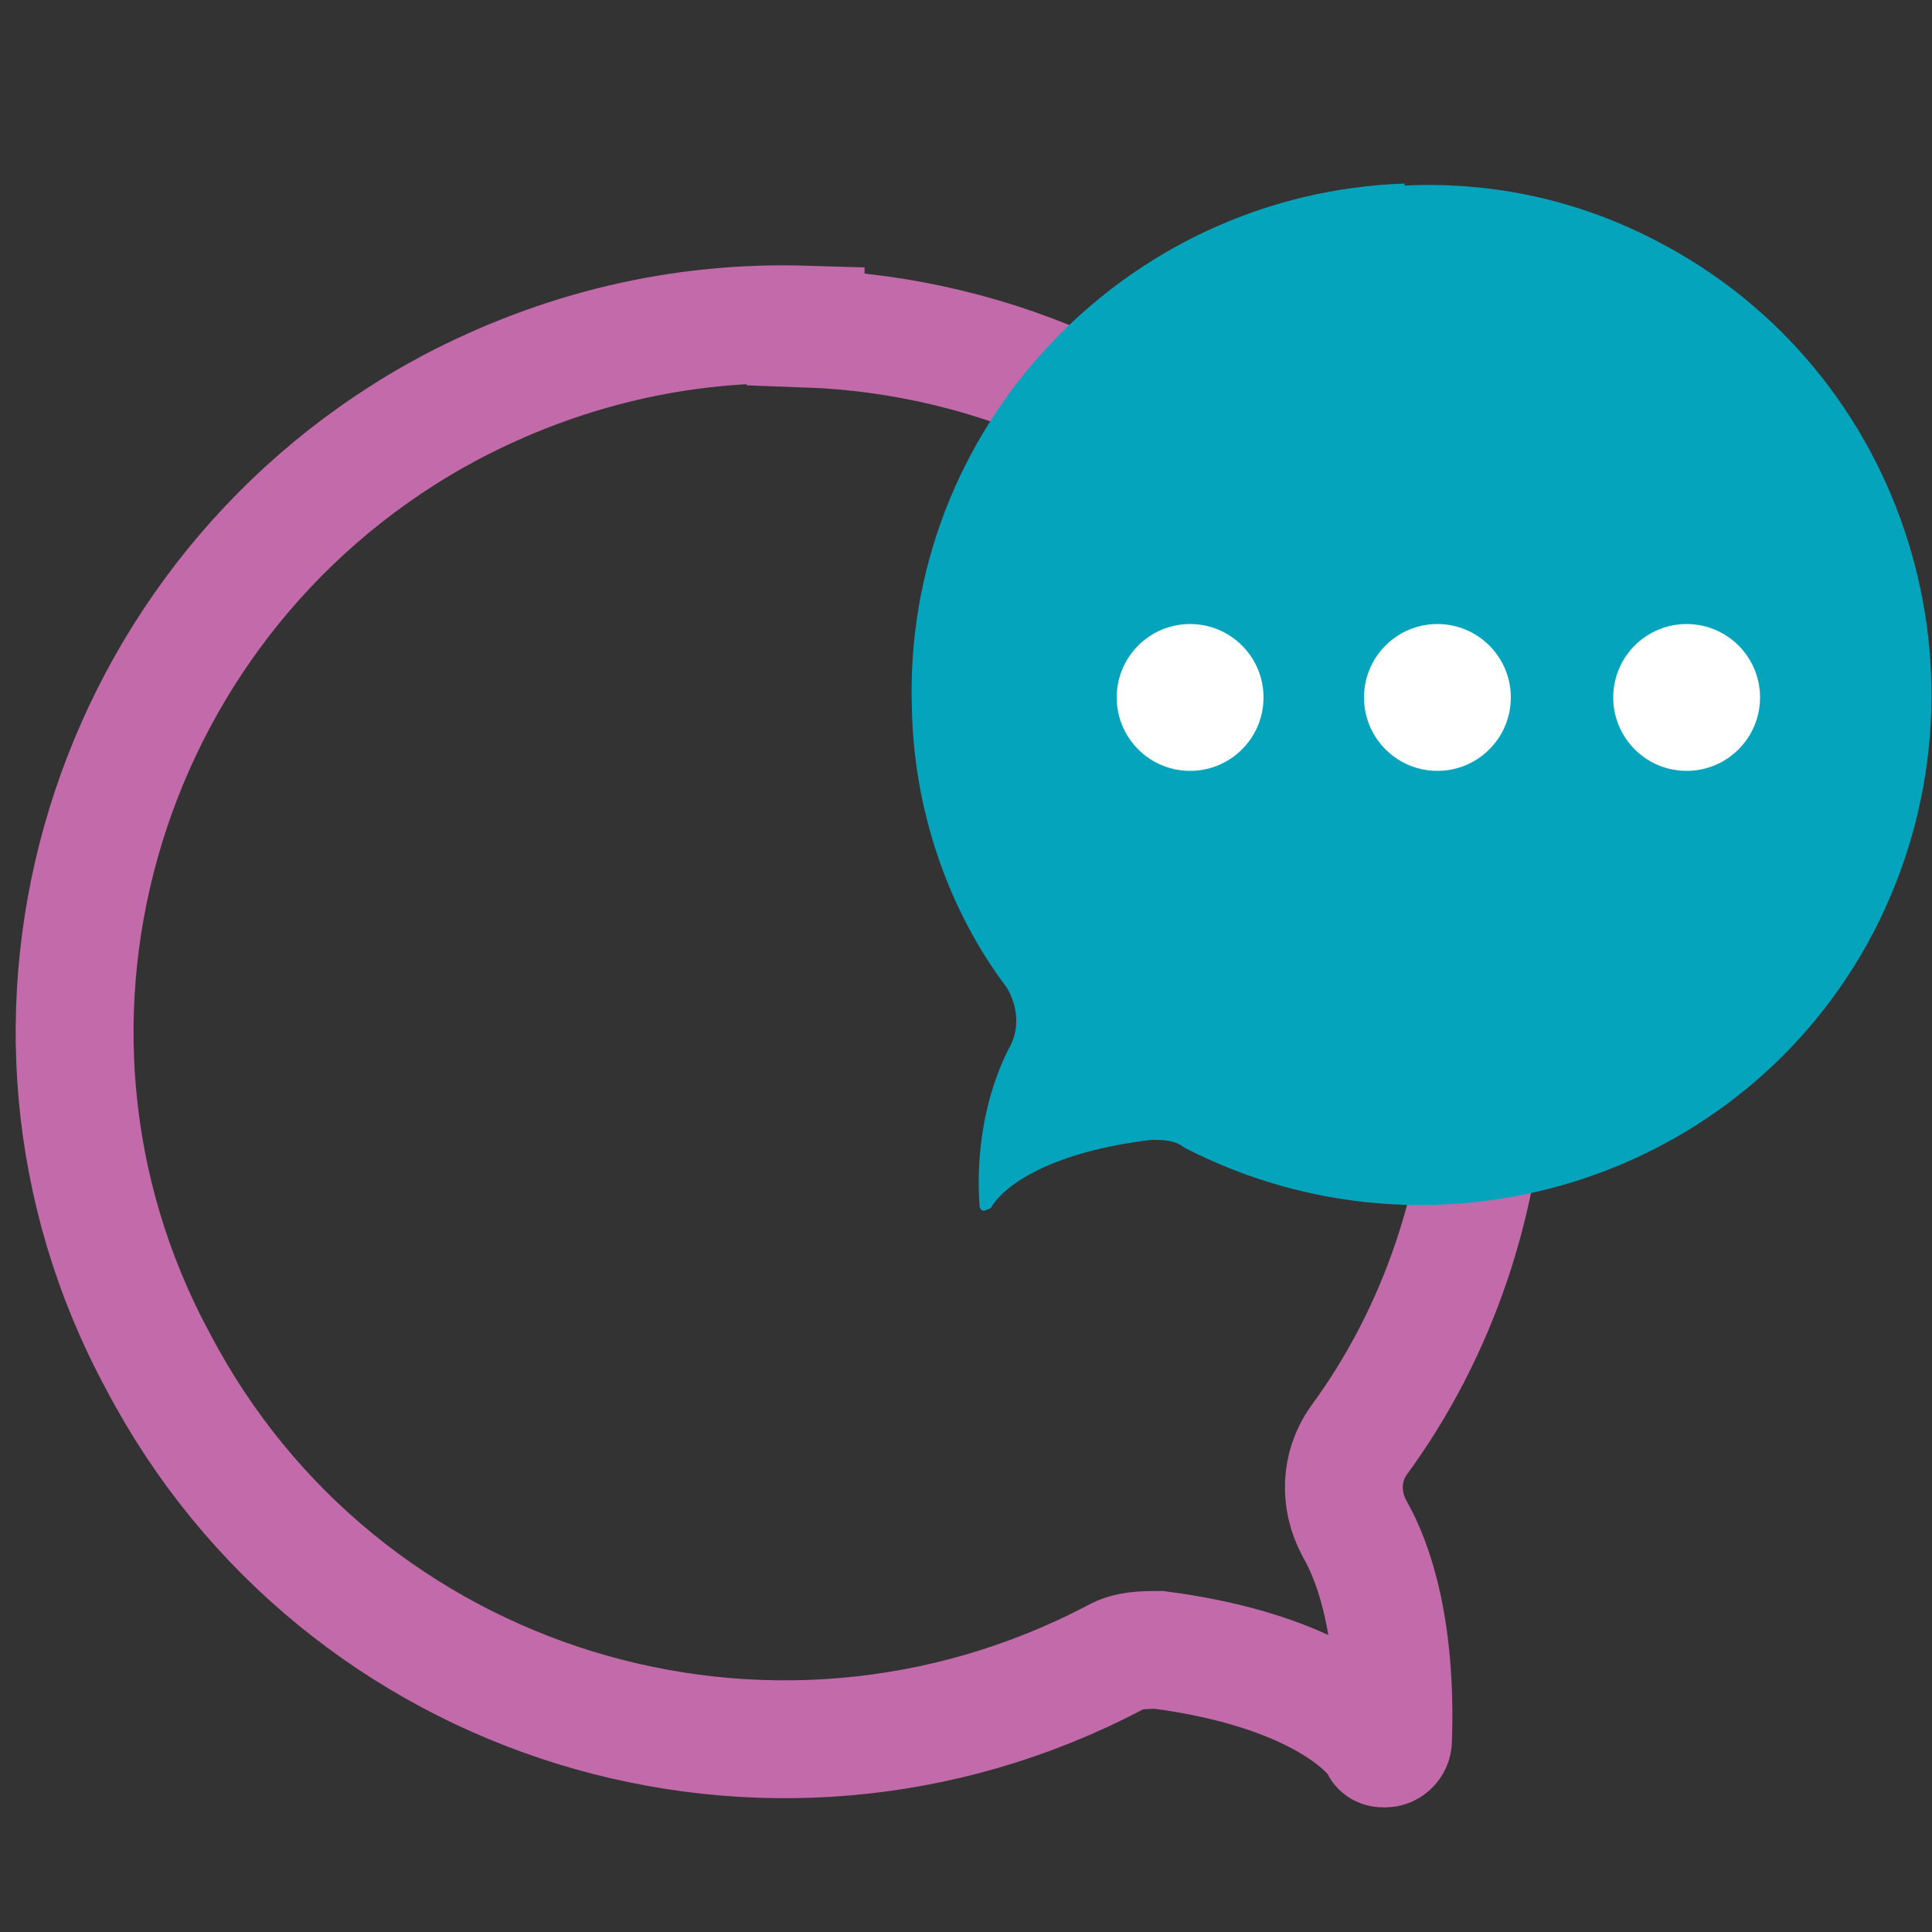 <?xml version="1.0" encoding="UTF-8"?>
<svg xmlns="http://www.w3.org/2000/svg" version="1.1" viewBox="0 0 100 100">
  <rect x="0" y="0" width="100" height="100" fill="#333333" stroke="none"/>
  <defs>
    <style>
      .cls-1 {
        fill: #fff;
      }

      .cls-2 {
        fill: #04a4bd;
      }

      .cls-3 {
        fill: none;
        stroke: #c36aaa;
        stroke-miterlimit: 10;
        stroke-width: 6.1px;
      }
    </style>
  </defs>
  <!-- Generator: Adobe Illustrator 28.7.1, SVG Export Plug-In . SVG Version: 1.2.0 Build 142)  -->
  <g>
    <g id="Layer_1">
      <g id="g87">
        <path id="path1" class="cls-3" d="M41.7,17c20.2.7,36,17.6,35.3,37.8-.2,7.1-2.5,14.1-6.7,19.8-.9,1.3-1,3-.2,4.5,1.1,1.9,2.2,5.4,2,11,0,.2-.2.4-.4.4s-.3,0-.3-.2c-1.1-1.6-4.5-4-11.4-4.9-.8,0-1.6,0-2.3.4-17.9,9.4-40.1,2.6-49.5-15.3C-1.4,52.8,5.5,30.6,23.3,21.1c5.7-3,11.9-4.5,18.4-4.3h0Z"/>
        <g id="g19">
          <path id="path17" class="cls-2" d="M72.7,9.5c-14.5.5-26,12.7-25.5,27.2.1,5.1,1.8,10.3,4.9,14.4.6,1,.7,2.2.1,3.2-1.2,2.4-1.7,5.3-1.5,8.1,0,.1.1.4.4.2,0,0,.1,0,.2-.1.7-1.2,3.2-2.9,8.3-3.5.6,0,1.2,0,1.7.4,13,6.7,29,1.7,35.7-11.2,6.7-13,1.7-29-11.2-35.7-4-2.1-8.4-3.1-13-2.9h-.1Z"/>
          <circle id="circle17" class="cls-1" cx="87.3" cy="36.1" r="3.8"/>
          <circle id="circle18" class="cls-1" cx="74.4" cy="36.1" r="3.8"/>
          <circle id="circle19" class="cls-1" cx="61.6" cy="36.1" r="3.8"/>
        </g>
      </g>
    </g>
  </g>
</svg>